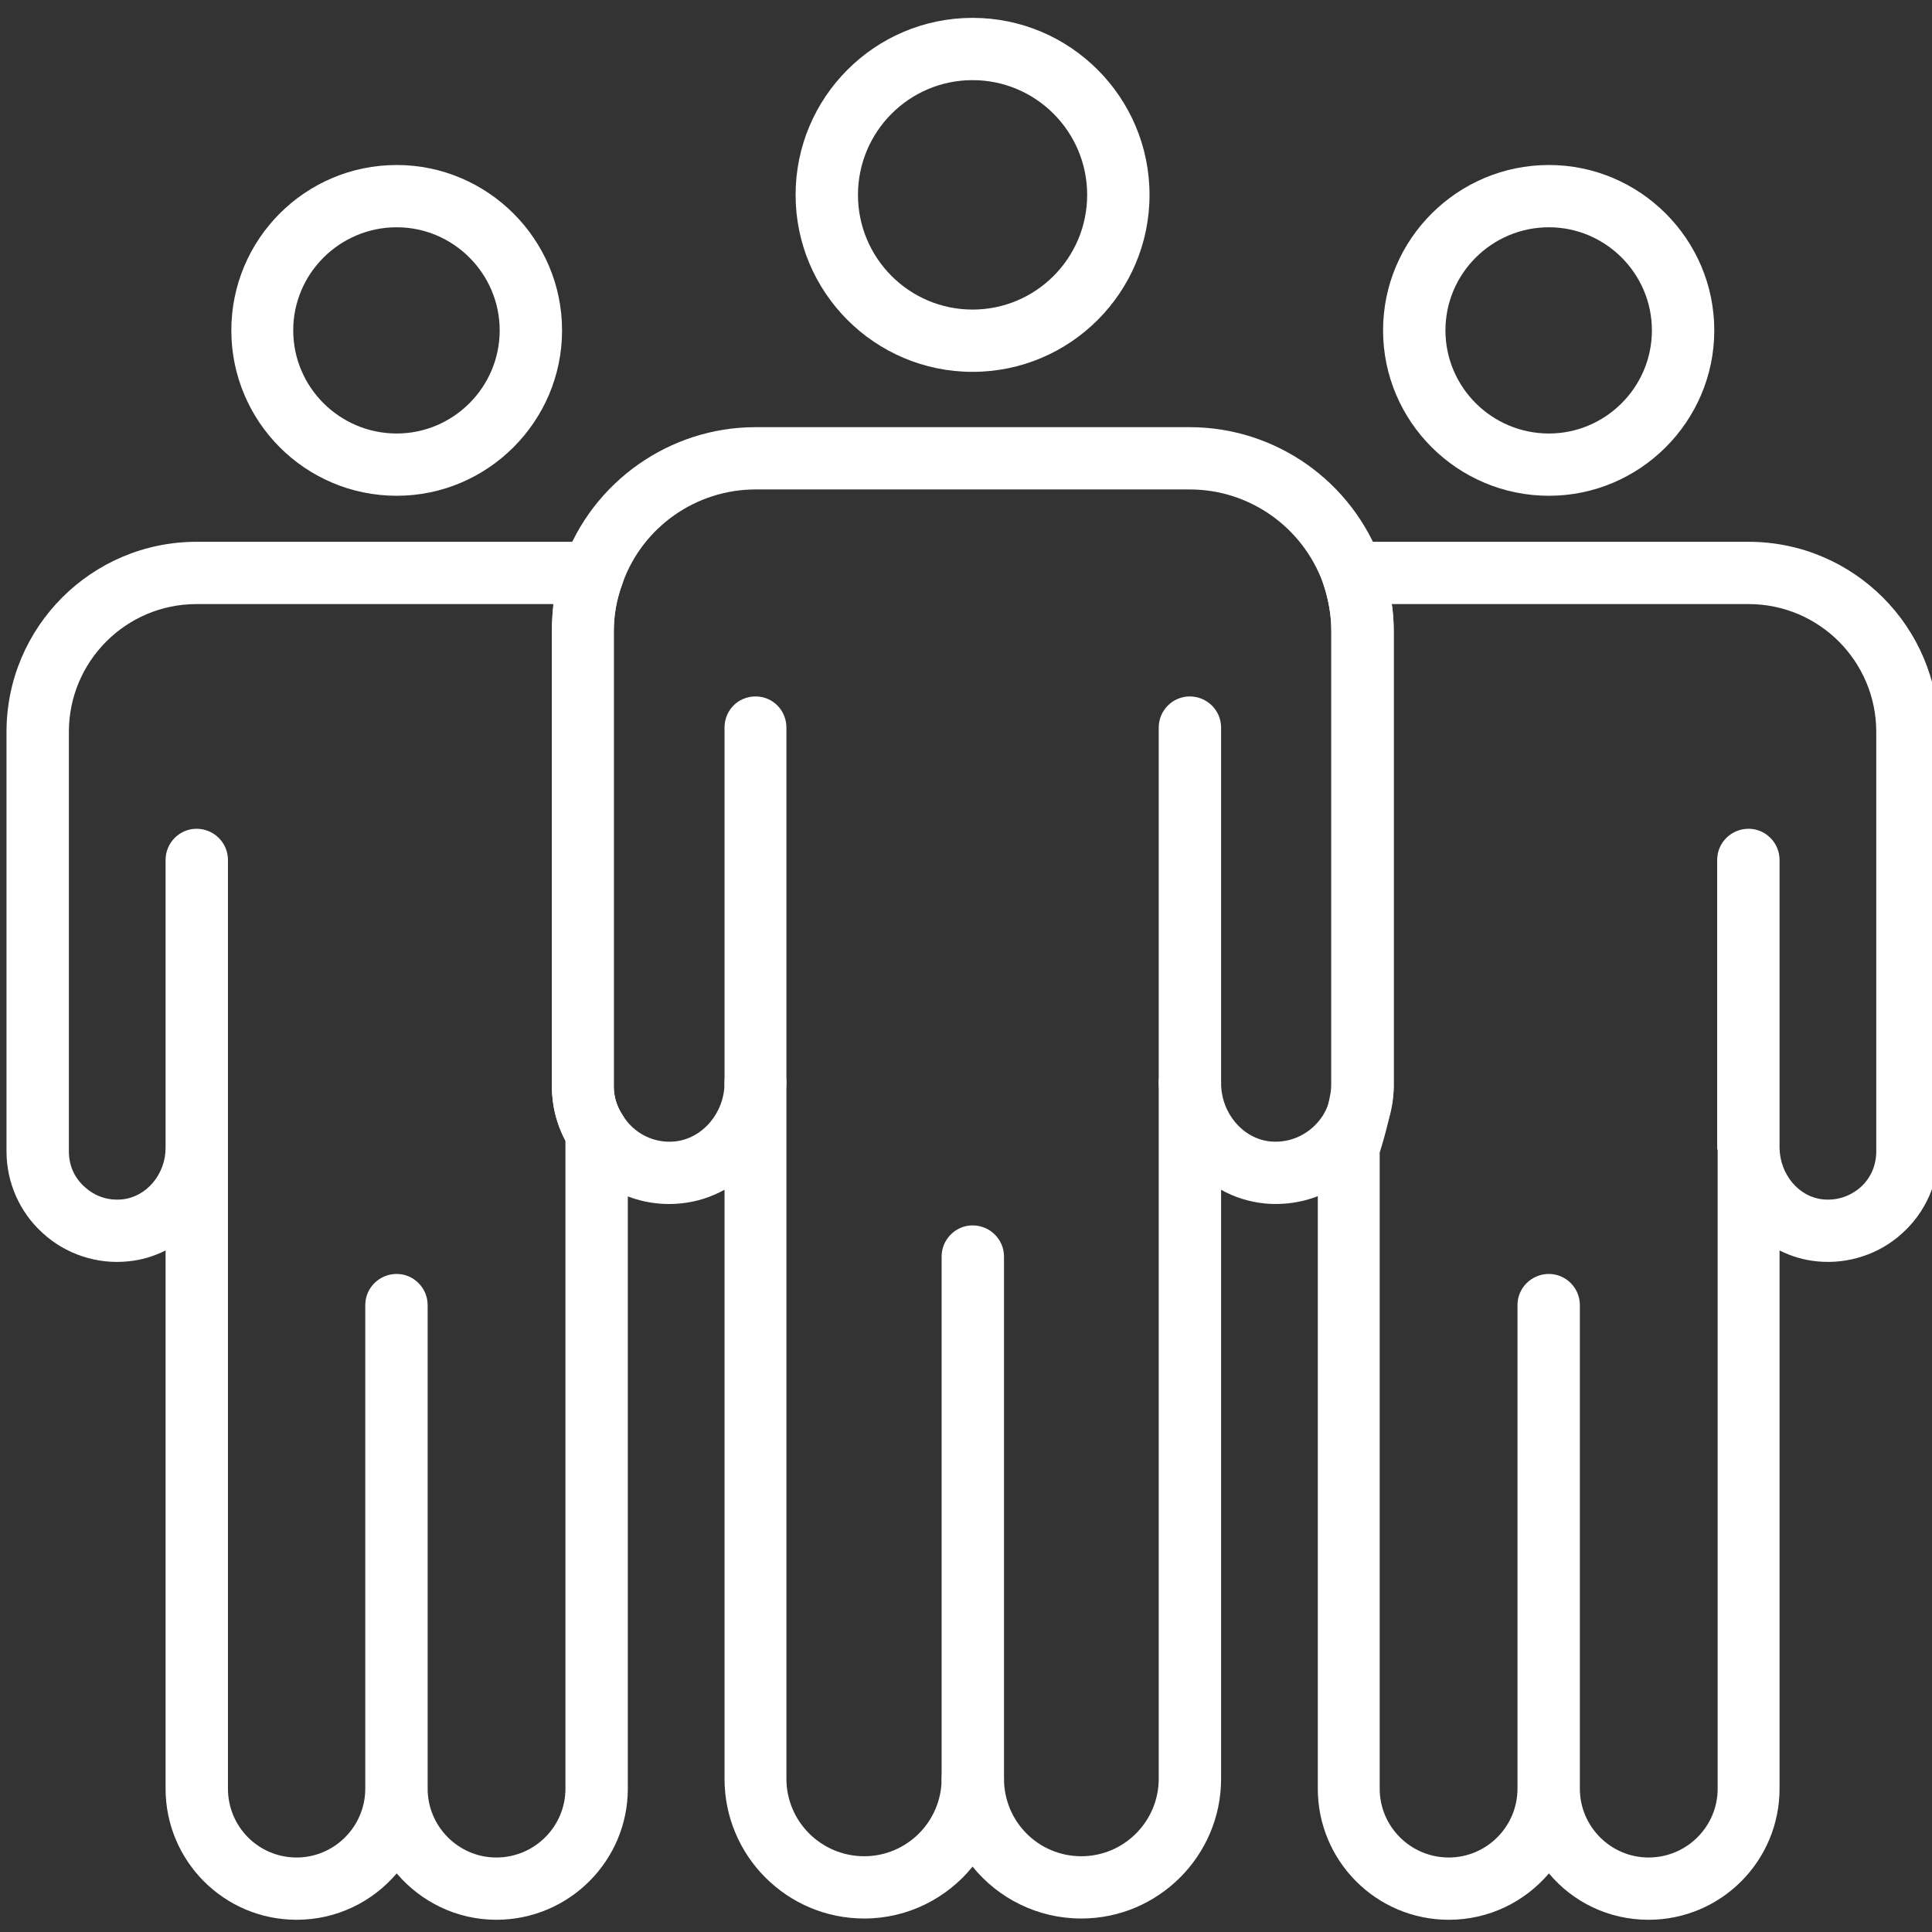 <?xml version="1.0" encoding="UTF-8" standalone="no"?>
<!DOCTYPE svg PUBLIC "-//W3C//DTD SVG 1.1//EN" "http://www.w3.org/Graphics/SVG/1.1/DTD/svg11.dtd">
<svg width="100%" height="100%" viewBox="0 0 150 150" version="1.1" xmlns="http://www.w3.org/2000/svg" xmlns:xlink="http://www.w3.org/1999/xlink" xml:space="preserve" xmlns:serif="http://www.serif.com/" style="fill-rule:evenodd;clip-rule:evenodd;stroke-linejoin:round;stroke-miterlimit:2;">
    <rect x="0" y="0" width="150" height="150" fill="#333333" stroke="none"/>
    <g transform="matrix(3.754,0,0,3.754,-7779.51,-3382.9)">
        <path d="M2092.44,902.803C2091.13,902.803 2090.07,903.868 2090.07,905.176C2090.07,906.483 2091.13,907.548 2092.44,907.548C2093.75,907.548 2094.81,906.483 2094.81,905.176C2094.81,903.868 2093.75,902.803 2092.44,902.803ZM2092.44,908.836C2090.42,908.836 2088.78,907.194 2088.78,905.176C2088.78,903.157 2090.42,901.515 2092.44,901.515C2094.46,901.515 2096.1,903.157 2096.1,905.176C2096.1,907.194 2094.46,908.836 2092.44,908.836Z" style="fill:white;fill-rule:nonzero;"/>
        <path d="M2081.17,938.138C2081.17,938.923 2081.81,939.562 2082.59,939.562C2083.38,939.562 2084.02,938.923 2084.02,938.138L2084.02,924.739C2083.83,924.388 2083.74,924.003 2083.74,923.616L2083.74,914.194C2083.74,914.008 2083.75,913.823 2083.77,913.639L2076.39,913.639C2074.93,913.639 2073.75,914.825 2073.75,916.282L2073.75,924.957C2073.75,925.242 2073.86,925.504 2074.08,925.696C2074.29,925.888 2074.56,925.979 2074.85,925.951C2075.35,925.903 2075.75,925.435 2075.75,924.886L2075.75,918.93C2075.75,918.575 2076.04,918.286 2076.39,918.286C2076.75,918.286 2077.04,918.575 2077.04,918.93L2077.04,938.138C2077.04,938.923 2077.67,939.562 2078.46,939.562C2079.24,939.562 2079.88,938.923 2079.88,938.138L2079.88,928.137C2079.88,927.782 2080.17,927.493 2080.53,927.493C2080.88,927.493 2081.17,927.782 2081.17,928.137L2081.17,938.138ZM2082.59,940.85C2081.77,940.85 2081.03,940.478 2080.53,939.891C2080.03,940.478 2079.29,940.85 2078.46,940.85C2076.96,940.85 2075.75,939.634 2075.75,938.138L2075.75,927.007C2075.51,927.128 2075.25,927.207 2074.97,927.233C2074.33,927.298 2073.68,927.082 2073.21,926.649C2072.73,926.217 2072.46,925.6 2072.46,924.957L2072.46,916.282C2072.46,914.114 2074.22,912.351 2076.39,912.351L2084.59,912.351C2084.8,912.351 2085,912.453 2085.12,912.624C2085.24,912.795 2085.27,913.014 2085.2,913.211C2085.08,913.533 2085.02,913.864 2085.02,914.194L2085.02,923.616C2085.02,923.826 2085.08,924.029 2085.21,924.221C2085.27,924.323 2085.3,924.441 2085.31,924.563L2085.31,938.138C2085.31,939.634 2084.09,940.85 2082.59,940.85Z" style="fill:white;fill-rule:nonzero;"/>
        <path d="M2080.53,905.846C2079.35,905.846 2078.39,906.803 2078.39,907.978C2078.39,909.154 2079.35,910.111 2080.53,910.111C2081.7,910.111 2082.66,909.154 2082.66,907.978C2082.66,906.803 2081.7,905.846 2080.53,905.846ZM2080.53,911.399C2078.64,911.399 2077.11,909.864 2077.11,907.978C2077.11,906.092 2078.64,904.558 2080.53,904.558C2082.41,904.558 2083.95,906.092 2083.95,907.978C2083.95,909.864 2082.41,911.399 2080.53,911.399Z" style="fill:white;fill-rule:nonzero;"/>
        <path d="M2105,938.138C2105,938.923 2105.64,939.562 2106.42,939.562C2107.21,939.562 2107.85,938.923 2107.85,938.138L2107.85,924.933C2107.84,924.917 2107.84,924.902 2107.84,924.886L2107.84,918.93C2107.84,918.575 2108.13,918.286 2108.49,918.286C2108.84,918.286 2109.13,918.575 2109.13,918.93L2109.13,924.89C2109.14,925.437 2109.53,925.903 2110.03,925.951C2110.32,925.979 2110.59,925.888 2110.81,925.696C2111.02,925.504 2111.13,925.242 2111.13,924.957L2111.13,916.282C2111.13,914.825 2109.95,913.639 2108.49,913.639L2101.11,913.639C2101.14,913.823 2101.15,914.008 2101.15,914.194L2101.15,923.616C2101.15,923.989 2100.96,924.671 2100.86,924.982L2100.86,938.138C2100.86,938.923 2101.5,939.562 2102.29,939.562C2103.07,939.562 2103.71,938.923 2103.71,938.138L2103.71,928.137C2103.71,927.782 2104,927.493 2104.36,927.493C2104.71,927.493 2105,927.782 2105,928.137L2105,938.138ZM2106.42,940.85C2105.59,940.85 2104.85,940.478 2104.36,939.891C2103.86,940.478 2103.12,940.85 2102.29,940.85C2100.79,940.85 2099.58,939.634 2099.58,938.138L2099.58,924.886C2099.58,924.821 2099.58,924.756 2099.6,924.695C2099.74,924.255 2099.86,923.752 2099.86,923.616L2099.86,914.194C2099.86,913.864 2099.8,913.533 2099.69,913.211C2099.62,913.014 2099.65,912.795 2099.77,912.624C2099.89,912.453 2100.08,912.351 2100.29,912.351L2108.49,912.351C2110.66,912.351 2112.42,914.114 2112.42,916.282L2112.42,924.957C2112.42,925.6 2112.15,926.217 2111.67,926.649C2111.2,927.082 2110.55,927.297 2109.91,927.233C2109.63,927.207 2109.37,927.128 2109.13,927.007L2109.13,938.138C2109.13,939.634 2107.92,940.85 2106.42,940.85Z" style="fill:white;fill-rule:nonzero;"/>
        <path d="M2092.44,937.29C2092.8,937.29 2093.09,937.578 2093.09,937.934C2093.09,938.817 2093.8,939.536 2094.69,939.536C2095.57,939.536 2096.29,938.817 2096.29,937.934L2096.29,923.546C2096.29,923.191 2096.58,922.902 2096.93,922.902C2097.28,922.895 2097.58,923.189 2097.58,923.544C2097.58,924.167 2098.03,924.697 2098.6,924.753C2099.03,924.793 2099.44,924.59 2099.68,924.224C2099.8,924.032 2099.86,923.828 2099.86,923.616L2099.86,914.194C2099.86,913.864 2099.8,913.533 2099.69,913.211C2099.27,912.049 2098.17,911.268 2096.93,911.268L2087.95,911.268C2086.72,911.268 2085.61,912.049 2085.2,913.211C2085.08,913.533 2085.02,913.864 2085.02,914.194L2085.02,923.616C2085.02,923.826 2085.08,924.029 2085.21,924.221C2085.44,924.59 2085.85,924.795 2086.28,924.753C2086.85,924.697 2087.31,924.165 2087.31,923.54C2087.31,923.184 2087.59,922.896 2087.95,922.896C2088.31,922.896 2088.59,923.184 2088.59,923.54L2088.59,937.934C2088.59,938.817 2089.31,939.536 2090.2,939.536C2091.08,939.536 2091.8,938.817 2091.8,937.934C2091.8,937.578 2092.09,937.29 2092.44,937.29ZM2094.69,940.824C2093.78,940.824 2092.97,940.405 2092.44,939.751C2091.91,940.405 2091.1,940.824 2090.2,940.824C2088.6,940.824 2087.31,939.527 2087.31,937.934L2087.31,925.752C2087.03,925.905 2086.73,926.003 2086.4,926.035C2085.49,926.125 2084.61,925.691 2084.12,924.909C2083.87,924.514 2083.74,924.067 2083.74,923.616L2083.74,914.194C2083.74,913.716 2083.82,913.239 2083.98,912.778C2084.58,911.104 2086.18,909.98 2087.95,909.98L2096.93,909.98C2098.71,909.98 2100.3,911.104 2100.9,912.778C2101.06,913.239 2101.15,913.715 2101.15,914.194L2101.15,923.616C2101.15,924.07 2101.01,924.52 2100.76,924.916C2100.27,925.692 2099.39,926.122 2098.48,926.035C2098.16,926.003 2097.85,925.905 2097.58,925.752L2097.58,937.934C2097.58,939.527 2096.28,940.824 2094.69,940.824Z" style="fill:white;fill-rule:nonzero;"/>
        <path d="M2104.36,905.846C2103.18,905.846 2102.22,906.803 2102.22,907.978C2102.22,909.154 2103.18,910.111 2104.36,910.111C2105.53,910.111 2106.49,909.154 2106.49,907.978C2106.49,906.803 2105.53,905.846 2104.36,905.846ZM2104.36,911.399C2102.47,911.399 2100.93,909.864 2100.93,907.978C2100.93,906.092 2102.47,904.558 2104.36,904.558C2106.24,904.558 2107.78,906.092 2107.78,907.978C2107.78,909.864 2106.24,911.399 2104.36,911.399Z" style="fill:white;fill-rule:nonzero;"/>
        <path d="M2092.44,938.578C2092.09,938.578 2091.8,938.29 2091.8,937.934L2091.8,927.133C2091.8,926.778 2092.09,926.489 2092.44,926.489C2092.8,926.489 2093.09,926.778 2093.09,927.133L2093.09,937.934C2093.09,938.29 2092.8,938.578 2092.44,938.578Z" style="fill:white;fill-rule:nonzero;"/>
        <path d="M2087.95,924.184C2087.59,924.184 2087.31,923.895 2087.31,923.54L2087.31,916.193C2087.31,915.837 2087.59,915.549 2087.95,915.549C2088.31,915.549 2088.59,915.837 2088.59,916.193L2088.59,923.54C2088.59,923.895 2088.31,924.184 2087.95,924.184Z" style="fill:white;fill-rule:nonzero;"/>
        <path d="M2096.93,924.19C2096.58,924.19 2096.29,923.901 2096.29,923.546L2096.29,916.193C2096.29,915.837 2096.58,915.549 2096.93,915.549C2097.29,915.549 2097.58,915.837 2097.58,916.193L2097.58,923.546C2097.58,923.901 2097.29,924.19 2096.93,924.19Z" style="fill:white;fill-rule:nonzero;"/>
    </g>
</svg>
